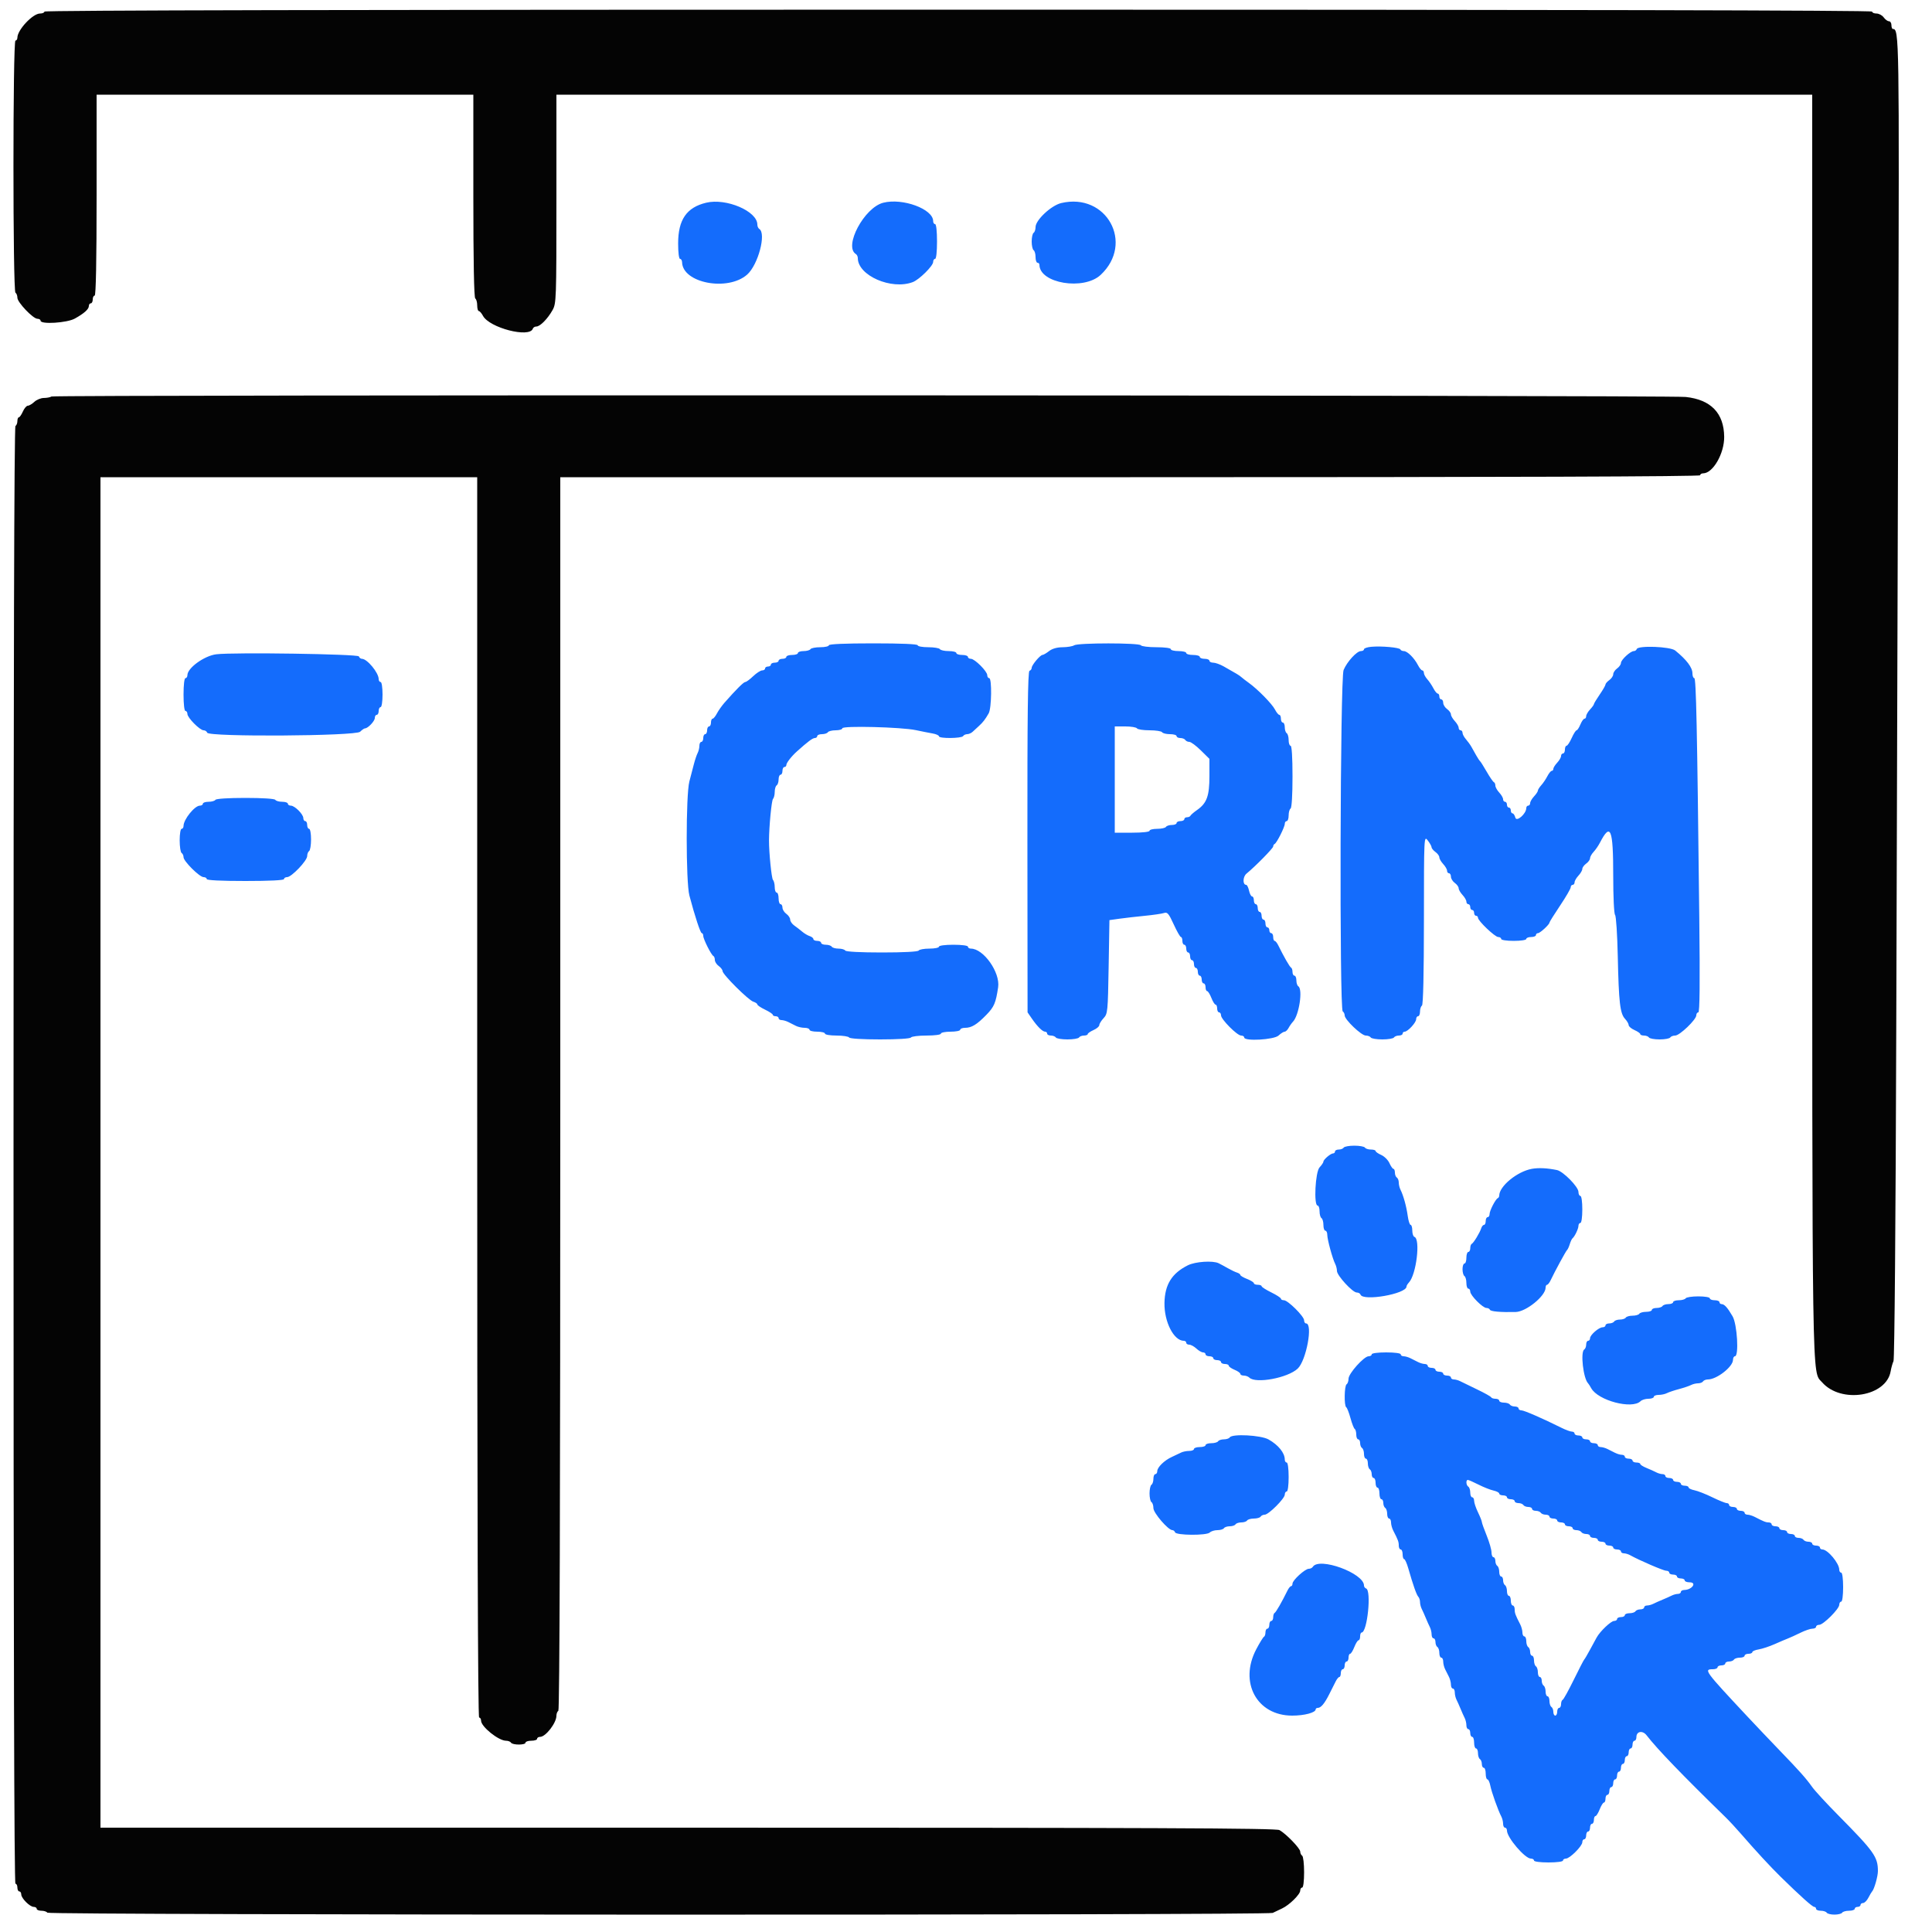 <svg id="svg" version="1.1" xmlns="http://www.w3.org/2000/svg" xmlns:xlink="http://www.w3.org/1999/xlink" width="400" height="400" viewBox="0, 0, 400,400"><g id="svgg"><path id="path0" d="M146.200 41.971 C 142.145 42.950,140.400 45.490,140.400 50.412 C 140.400 52.271,140.567 53.600,140.800 53.600 C 141.020 53.600,141.208 53.915,141.218 54.300 C 141.330 58.616,150.683 60.386,154.690 56.850 C 156.961 54.846,158.694 48.323,157.200 47.400 C 156.980 47.264,156.800 46.857,156.800 46.496 C 156.800 43.722,150.352 40.969,146.200 41.971 M182.868 41.974 C 178.930 42.974,174.640 51.018,177.200 52.600 C 177.420 52.736,177.600 53.109,177.600 53.429 C 177.600 57.048,184.557 60.089,188.983 58.406 C 190.323 57.897,193.200 55.048,193.200 54.231 C 193.200 53.884,193.380 53.600,193.600 53.600 C 193.837 53.600,194.000 52.133,194.000 50.000 C 194.000 47.867,193.837 46.400,193.600 46.400 C 193.380 46.400,193.200 46.122,193.200 45.782 C 193.200 43.277,186.890 40.951,182.868 41.974 M219.710 42.043 C 217.643 42.532,214.400 45.565,214.400 47.008 C 214.400 47.528,214.220 48.064,214.000 48.200 C 213.780 48.336,213.600 49.146,213.600 50.000 C 213.600 50.854,213.780 51.664,214.000 51.800 C 214.220 51.936,214.400 52.577,214.400 53.224 C 214.400 53.871,214.580 54.400,214.800 54.400 C 215.020 54.400,215.200 54.582,215.200 54.803 C 215.200 58.669,224.366 60.194,227.878 56.914 C 234.891 50.362,229.100 39.818,219.710 42.043 M171.600 133.600 C 171.600 133.820,170.801 134.000,169.824 134.000 C 168.847 134.000,167.936 134.180,167.800 134.400 C 167.664 134.620,167.023 134.800,166.376 134.800 C 165.729 134.800,165.200 134.980,165.200 135.200 C 165.200 135.420,164.660 135.600,164.000 135.600 C 163.340 135.600,162.800 135.780,162.800 136.000 C 162.800 136.220,162.440 136.400,162.000 136.400 C 161.560 136.400,161.200 136.580,161.200 136.800 C 161.200 137.020,160.840 137.200,160.400 137.200 C 159.960 137.200,159.600 137.380,159.600 137.600 C 159.600 137.820,159.330 138.000,159.000 138.000 C 158.670 138.000,158.400 138.180,158.400 138.400 C 158.400 138.620,158.128 138.800,157.796 138.800 C 157.464 138.800,156.628 139.340,155.937 140.000 C 155.246 140.660,154.514 141.200,154.309 141.200 C 153.964 141.200,152.419 142.738,150.000 145.488 C 149.450 146.113,148.745 147.114,148.432 147.712 C 148.120 148.311,147.715 148.800,147.532 148.800 C 147.350 148.800,147.200 149.160,147.200 149.600 C 147.200 150.040,147.020 150.400,146.800 150.400 C 146.580 150.400,146.400 150.760,146.400 151.200 C 146.400 151.640,146.220 152.000,146.000 152.000 C 145.780 152.000,145.600 152.360,145.600 152.800 C 145.600 153.240,145.420 153.600,145.200 153.600 C 144.980 153.600,144.800 153.962,144.800 154.405 C 144.800 154.848,144.638 155.523,144.439 155.905 C 144.240 156.287,143.892 157.320,143.664 158.200 C 143.437 159.080,143.014 160.700,142.725 161.800 C 141.991 164.596,141.994 182.621,142.729 185.400 C 143.885 189.769,145.015 193.196,145.300 193.198 C 145.465 193.199,145.600 193.453,145.600 193.762 C 145.600 194.428,147.268 197.741,147.700 197.933 C 147.865 198.007,148.000 198.372,148.000 198.745 C 148.000 199.118,148.360 199.683,148.800 200.000 C 149.240 200.317,149.600 200.793,149.600 201.058 C 149.600 201.743,154.947 207.066,155.957 207.386 C 156.421 207.534,156.800 207.793,156.800 207.963 C 156.800 208.132,157.518 208.615,158.395 209.036 C 159.273 209.456,159.993 209.935,159.995 210.100 C 159.998 210.265,160.270 210.400,160.600 210.400 C 160.930 210.400,161.200 210.580,161.200 210.800 C 161.200 211.020,161.472 211.200,161.805 211.200 C 162.138 211.200,162.768 211.380,163.205 211.600 C 163.642 211.820,164.358 212.180,164.795 212.400 C 165.232 212.620,166.042 212.800,166.595 212.800 C 167.148 212.800,167.600 212.980,167.600 213.200 C 167.600 213.420,168.320 213.600,169.200 213.600 C 170.080 213.600,170.800 213.780,170.800 214.000 C 170.800 214.222,171.859 214.400,173.176 214.400 C 174.483 214.400,175.664 214.580,175.800 214.800 C 175.947 215.039,178.530 215.200,182.200 215.200 C 185.870 215.200,188.453 215.039,188.600 214.800 C 188.736 214.580,190.187 214.400,191.824 214.400 C 193.541 214.400,194.800 214.231,194.800 214.000 C 194.800 213.780,195.700 213.600,196.800 213.600 C 197.900 213.600,198.800 213.420,198.800 213.200 C 198.800 212.980,199.252 212.800,199.805 212.800 C 201.162 212.800,202.263 212.126,204.247 210.082 C 205.832 208.449,206.171 207.649,206.653 204.400 C 207.110 201.328,203.631 196.400,201.005 196.400 C 200.672 196.400,200.400 196.220,200.400 196.000 C 200.400 195.769,199.133 195.600,197.400 195.600 C 195.667 195.600,194.400 195.769,194.400 196.000 C 194.400 196.220,193.511 196.400,192.424 196.400 C 191.337 196.400,190.336 196.580,190.200 196.800 C 190.050 197.043,187.070 197.200,182.600 197.200 C 178.130 197.200,175.150 197.043,175.000 196.800 C 174.864 196.580,174.234 196.400,173.600 196.400 C 172.966 196.400,172.336 196.220,172.200 196.000 C 172.064 195.780,171.513 195.600,170.976 195.600 C 170.439 195.600,170.000 195.420,170.000 195.200 C 170.000 194.980,169.640 194.800,169.200 194.800 C 168.760 194.800,168.400 194.632,168.400 194.427 C 168.400 194.222,168.061 193.946,167.648 193.815 C 167.234 193.684,166.530 193.267,166.085 192.888 C 165.639 192.510,164.898 191.935,164.437 191.612 C 163.977 191.288,163.600 190.743,163.600 190.400 C 163.600 190.057,163.240 189.517,162.800 189.200 C 162.360 188.883,162.000 188.303,162.000 187.912 C 162.000 187.520,161.820 187.200,161.600 187.200 C 161.380 187.200,161.200 186.660,161.200 186.000 C 161.200 185.340,161.020 184.800,160.800 184.800 C 160.580 184.800,160.400 184.296,160.400 183.680 C 160.400 183.064,160.237 182.389,160.037 182.180 C 159.742 181.872,159.204 176.527,159.214 174.000 C 159.224 171.149,159.744 165.724,160.036 165.420 C 160.236 165.211,160.400 164.547,160.400 163.944 C 160.400 163.341,160.580 162.736,160.800 162.600 C 161.020 162.464,161.200 161.913,161.200 161.376 C 161.200 160.839,161.380 160.400,161.600 160.400 C 161.820 160.400,162.000 160.040,162.000 159.600 C 162.000 159.160,162.180 158.800,162.400 158.800 C 162.620 158.800,162.800 158.622,162.800 158.405 C 162.800 157.950,163.836 156.614,165.000 155.567 C 167.236 153.556,168.246 152.801,168.700 152.800 C 168.975 152.800,169.200 152.620,169.200 152.400 C 169.200 152.180,169.639 152.000,170.176 152.000 C 170.713 152.000,171.264 151.820,171.400 151.600 C 171.536 151.380,172.267 151.200,173.024 151.200 C 173.781 151.200,174.400 151.012,174.400 150.781 C 174.400 150.224,186.631 150.532,189.600 151.165 C 190.810 151.422,192.385 151.736,193.100 151.860 C 193.815 151.985,194.400 152.248,194.400 152.444 C 194.400 152.936,199.094 152.895,199.400 152.400 C 199.536 152.180,199.919 152.000,200.252 152.000 C 200.585 152.000,201.094 151.775,201.384 151.500 C 201.674 151.225,202.246 150.698,202.655 150.328 C 203.498 149.568,203.978 148.947,204.700 147.685 C 205.301 146.634,205.387 140.400,204.800 140.400 C 204.580 140.400,204.400 140.124,204.400 139.787 C 204.400 138.991,201.809 136.400,201.013 136.400 C 200.676 136.400,200.400 136.220,200.400 136.000 C 200.400 135.780,199.860 135.600,199.200 135.600 C 198.540 135.600,198.000 135.420,198.000 135.200 C 198.000 134.980,197.291 134.800,196.424 134.800 C 195.557 134.800,194.736 134.620,194.600 134.400 C 194.464 134.180,193.373 134.000,192.176 134.000 C 190.979 134.000,190.000 133.820,190.000 133.600 C 190.000 133.345,186.667 133.200,180.800 133.200 C 174.933 133.200,171.600 133.345,171.600 133.600 M222.400 133.600 C 222.070 133.813,220.990 133.995,220.000 134.003 C 218.840 134.012,217.845 134.296,217.200 134.800 C 216.650 135.230,216.041 135.586,215.847 135.591 C 215.357 135.603,213.601 137.695,213.600 138.267 C 213.600 138.523,213.394 138.802,213.141 138.886 C 212.801 139.000,212.691 148.120,212.714 174.319 L 212.745 209.599 213.643 210.899 C 214.784 212.550,215.849 213.600,216.383 213.600 C 216.612 213.600,216.800 213.780,216.800 214.000 C 216.800 214.220,217.149 214.400,217.576 214.400 C 218.003 214.400,218.464 214.580,218.600 214.800 C 218.736 215.020,219.816 215.200,221.000 215.200 C 222.184 215.200,223.264 215.020,223.400 214.800 C 223.536 214.580,223.997 214.400,224.424 214.400 C 224.851 214.400,225.200 214.264,225.200 214.098 C 225.200 213.931,225.740 213.556,226.400 213.264 C 227.060 212.972,227.600 212.512,227.600 212.242 C 227.600 211.972,227.998 211.324,228.484 210.802 C 229.334 209.889,229.374 209.491,229.532 200.177 L 229.697 190.500 231.748 190.212 C 232.877 190.053,235.240 189.782,237.000 189.610 C 238.760 189.438,240.562 189.175,241.004 189.027 C 241.692 188.796,241.980 189.135,243.004 191.378 C 243.662 192.820,244.335 193.999,244.500 193.999 C 244.665 194.000,244.800 194.360,244.800 194.800 C 244.800 195.240,244.980 195.600,245.200 195.600 C 245.420 195.600,245.600 195.960,245.600 196.400 C 245.600 196.840,245.780 197.200,246.000 197.200 C 246.220 197.200,246.400 197.560,246.400 198.000 C 246.400 198.440,246.580 198.800,246.800 198.800 C 247.020 198.800,247.200 199.160,247.200 199.600 C 247.200 200.040,247.380 200.400,247.600 200.400 C 247.820 200.400,248.000 200.760,248.000 201.200 C 248.000 201.640,248.180 202.000,248.400 202.000 C 248.620 202.000,248.800 202.360,248.800 202.800 C 248.800 203.240,248.980 203.600,249.200 203.600 C 249.420 203.600,249.600 203.960,249.600 204.400 C 249.600 204.840,249.746 205.200,249.925 205.200 C 250.104 205.200,250.498 205.830,250.800 206.600 C 251.102 207.370,251.496 208.000,251.675 208.000 C 251.854 208.000,252.000 208.360,252.000 208.800 C 252.000 209.240,252.180 209.600,252.400 209.600 C 252.620 209.600,252.800 209.879,252.800 210.219 C 252.800 211.042,256.137 214.400,256.956 214.400 C 257.310 214.400,257.600 214.580,257.600 214.800 C 257.600 215.624,263.766 215.277,264.708 214.400 C 265.180 213.960,265.748 213.600,265.969 213.600 C 266.191 213.600,266.557 213.254,266.783 212.831 C 267.010 212.408,267.421 211.823,267.697 211.531 C 268.964 210.192,269.775 204.802,268.800 204.200 C 268.580 204.064,268.400 203.513,268.400 202.976 C 268.400 202.439,268.220 202.000,268.000 202.000 C 267.780 202.000,267.600 201.655,267.600 201.233 C 267.600 200.812,267.465 200.407,267.300 200.333 C 267.030 200.213,265.822 198.111,264.640 195.703 C 264.398 195.210,264.065 194.805,263.900 194.803 C 263.735 194.801,263.600 194.440,263.600 194.000 C 263.600 193.560,263.420 193.200,263.200 193.200 C 262.980 193.200,262.800 192.930,262.800 192.600 C 262.800 192.270,262.620 192.000,262.400 192.000 C 262.180 192.000,262.000 191.640,262.000 191.200 C 262.000 190.760,261.820 190.400,261.600 190.400 C 261.380 190.400,261.200 190.040,261.200 189.600 C 261.200 189.160,261.020 188.800,260.800 188.800 C 260.580 188.800,260.400 188.440,260.400 188.000 C 260.400 187.560,260.220 187.200,260.000 187.200 C 259.780 187.200,259.600 186.840,259.600 186.400 C 259.600 185.960,259.434 185.600,259.232 185.600 C 259.029 185.600,258.745 185.060,258.600 184.400 C 258.455 183.740,258.192 183.200,258.015 183.200 C 257.246 183.200,257.292 181.514,258.078 180.871 C 259.912 179.369,263.600 175.618,263.600 175.255 C 263.600 175.042,263.735 174.807,263.900 174.733 C 264.332 174.541,266.000 171.228,266.000 170.562 C 266.000 170.253,266.180 170.000,266.400 170.000 C 266.620 170.000,266.800 169.471,266.800 168.824 C 266.800 168.177,266.980 167.536,267.200 167.400 C 267.440 167.252,267.600 164.596,267.600 160.776 C 267.600 156.792,267.450 154.400,267.200 154.400 C 266.980 154.400,266.800 153.871,266.800 153.224 C 266.800 152.577,266.620 151.936,266.400 151.800 C 266.180 151.664,266.000 151.113,266.000 150.576 C 266.000 150.039,265.820 149.600,265.600 149.600 C 265.380 149.600,265.200 149.240,265.200 148.800 C 265.200 148.360,265.050 148.000,264.868 148.000 C 264.685 148.000,264.280 147.505,263.968 146.900 C 263.362 145.727,260.419 142.722,258.580 141.400 C 257.969 140.960,257.266 140.420,257.018 140.200 C 256.578 139.808,256.072 139.501,253.333 137.962 C 252.586 137.543,251.621 137.200,251.188 137.200 C 250.755 137.200,250.400 137.020,250.400 136.800 C 250.400 136.580,249.950 136.400,249.400 136.400 C 248.850 136.400,248.400 136.220,248.400 136.000 C 248.400 135.780,247.770 135.600,247.000 135.600 C 246.230 135.600,245.600 135.420,245.600 135.200 C 245.600 134.980,244.880 134.800,244.000 134.800 C 243.120 134.800,242.400 134.620,242.400 134.400 C 242.400 134.169,241.141 134.000,239.424 134.000 C 237.787 134.000,236.336 133.820,236.200 133.600 C 235.878 133.079,223.206 133.079,222.400 133.600 M283.900 133.911 C 283.075 133.987,282.400 134.217,282.400 134.424 C 282.400 134.631,282.112 134.800,281.760 134.800 C 280.906 134.800,278.896 136.997,278.178 138.715 C 277.467 140.416,277.294 208.964,278.000 209.400 C 278.220 209.536,278.400 209.911,278.400 210.234 C 278.400 211.104,281.854 214.400,282.766 214.400 C 283.199 214.400,283.664 214.580,283.800 214.800 C 283.936 215.020,285.016 215.200,286.200 215.200 C 287.384 215.200,288.464 215.020,288.600 214.800 C 288.736 214.580,289.197 214.400,289.624 214.400 C 290.051 214.400,290.400 214.220,290.400 214.000 C 290.400 213.780,290.588 213.600,290.818 213.600 C 291.460 213.600,293.200 211.714,293.200 211.018 C 293.200 210.678,293.380 210.400,293.600 210.400 C 293.820 210.400,294.000 209.961,294.000 209.424 C 294.000 208.887,294.180 208.336,294.400 208.200 C 294.657 208.041,294.803 201.686,294.809 190.476 C 294.818 173.057,294.820 173.003,295.600 174.000 C 296.030 174.550,296.386 175.185,296.391 175.412 C 296.396 175.638,296.760 176.083,297.200 176.400 C 297.640 176.717,298.000 177.214,298.000 177.505 C 298.000 177.796,298.360 178.420,298.800 178.892 C 299.240 179.364,299.600 179.987,299.600 180.275 C 299.600 180.564,299.780 180.800,300.000 180.800 C 300.220 180.800,300.400 181.120,300.400 181.512 C 300.400 181.903,300.760 182.483,301.200 182.800 C 301.640 183.117,302.000 183.614,302.000 183.905 C 302.000 184.196,302.360 184.820,302.800 185.292 C 303.240 185.764,303.600 186.387,303.600 186.675 C 303.600 186.964,303.780 187.200,304.000 187.200 C 304.220 187.200,304.400 187.470,304.400 187.800 C 304.400 188.130,304.580 188.400,304.800 188.400 C 305.020 188.400,305.200 188.670,305.200 189.000 C 305.200 189.330,305.380 189.600,305.600 189.600 C 305.820 189.600,306.000 189.785,306.000 190.011 C 306.000 190.657,309.511 194.000,310.189 194.000 C 310.525 194.000,310.800 194.180,310.800 194.400 C 310.800 194.626,311.933 194.800,313.400 194.800 C 314.867 194.800,316.000 194.626,316.000 194.400 C 316.000 194.180,316.450 194.000,317.000 194.000 C 317.550 194.000,318.000 193.820,318.000 193.600 C 318.000 193.380,318.188 193.200,318.418 193.200 C 318.853 193.200,320.800 191.408,320.800 191.008 C 320.800 190.882,321.790 189.300,323.000 187.493 C 324.210 185.686,325.200 183.981,325.200 183.704 C 325.200 183.427,325.380 183.200,325.600 183.200 C 325.820 183.200,326.000 182.964,326.000 182.675 C 326.000 182.387,326.360 181.764,326.800 181.292 C 327.240 180.820,327.600 180.196,327.600 179.905 C 327.600 179.614,327.960 179.117,328.400 178.800 C 328.840 178.483,329.200 177.986,329.200 177.695 C 329.200 177.404,329.531 176.811,329.936 176.377 C 330.341 175.942,330.926 175.095,331.236 174.493 C 333.453 170.196,334.000 171.541,334.000 181.294 C 334.000 185.705,334.165 189.205,334.384 189.424 C 334.595 189.635,334.847 193.496,334.944 198.004 C 335.150 207.558,335.414 209.834,336.445 210.941 C 336.860 211.386,337.200 211.972,337.200 212.242 C 337.200 212.512,337.740 212.972,338.400 213.264 C 339.060 213.556,339.600 213.931,339.600 214.098 C 339.600 214.264,339.949 214.400,340.376 214.400 C 340.803 214.400,341.264 214.580,341.400 214.800 C 341.536 215.020,342.526 215.200,343.600 215.200 C 344.674 215.200,345.664 215.020,345.800 214.800 C 345.936 214.580,346.401 214.400,346.834 214.400 C 347.759 214.400,351.200 211.098,351.200 210.211 C 351.200 209.875,351.389 209.600,351.621 209.600 C 351.913 209.600,351.973 203.558,351.819 189.900 C 351.368 150.101,351.165 140.400,350.782 140.400 C 350.572 140.400,350.400 139.952,350.400 139.405 C 350.400 138.195,349.188 136.590,346.832 134.680 C 345.815 133.855,339.132 133.603,338.873 134.380 C 338.796 134.611,338.523 134.800,338.267 134.800 C 337.565 134.801,335.600 136.612,335.600 137.258 C 335.600 137.569,335.240 138.083,334.800 138.400 C 334.360 138.717,334.000 139.257,334.000 139.600 C 334.000 139.943,333.640 140.483,333.200 140.800 C 332.760 141.117,332.400 141.529,332.400 141.716 C 332.400 141.903,331.860 142.841,331.200 143.800 C 330.540 144.759,330.000 145.654,330.000 145.789 C 330.000 145.923,329.640 146.420,329.200 146.892 C 328.760 147.364,328.400 147.987,328.400 148.275 C 328.400 148.564,328.242 148.800,328.049 148.800 C 327.855 148.800,327.473 149.340,327.200 150.000 C 326.927 150.660,326.572 151.200,326.412 151.200 C 326.252 151.200,325.797 151.920,325.400 152.800 C 325.003 153.680,324.526 154.400,324.339 154.400 C 324.153 154.400,324.000 154.760,324.000 155.200 C 324.000 155.640,323.820 156.000,323.600 156.000 C 323.380 156.000,323.200 156.236,323.200 156.525 C 323.200 156.813,322.840 157.436,322.400 157.908 C 321.960 158.380,321.600 158.954,321.600 159.183 C 321.600 159.412,321.450 159.600,321.268 159.600 C 321.085 159.600,320.680 160.095,320.368 160.700 C 320.055 161.305,319.485 162.149,319.100 162.575 C 318.715 163.002,318.400 163.504,318.400 163.692 C 318.400 163.880,318.040 164.420,317.600 164.892 C 317.160 165.364,316.800 165.987,316.800 166.275 C 316.800 166.564,316.620 166.800,316.400 166.800 C 316.180 166.800,316.000 167.025,316.000 167.300 C 315.998 168.481,313.988 170.242,313.737 169.281 C 313.610 168.797,313.348 168.400,313.153 168.400 C 312.959 168.400,312.800 168.130,312.800 167.800 C 312.800 167.470,312.620 167.200,312.400 167.200 C 312.180 167.200,312.000 166.930,312.000 166.600 C 312.000 166.270,311.820 166.000,311.600 166.000 C 311.380 166.000,311.200 165.764,311.200 165.475 C 311.200 165.187,310.840 164.564,310.400 164.092 C 309.960 163.620,309.600 162.971,309.600 162.650 C 309.600 162.329,309.458 162.007,309.285 161.933 C 309.112 161.860,308.453 160.900,307.820 159.800 C 307.187 158.700,306.564 157.710,306.435 157.600 C 306.306 157.490,305.947 156.950,305.638 156.400 C 305.328 155.850,304.878 155.049,304.638 154.620 C 304.397 154.192,303.885 153.483,303.500 153.045 C 303.115 152.607,302.800 152.013,302.800 151.725 C 302.800 151.436,302.620 151.200,302.400 151.200 C 302.180 151.200,302.000 150.964,302.000 150.675 C 302.000 150.387,301.640 149.764,301.200 149.292 C 300.760 148.820,300.400 148.196,300.400 147.905 C 300.400 147.614,300.040 147.117,299.600 146.800 C 299.160 146.483,298.800 145.903,298.800 145.512 C 298.800 145.120,298.620 144.800,298.400 144.800 C 298.180 144.800,298.000 144.530,298.000 144.200 C 298.000 143.870,297.850 143.600,297.668 143.600 C 297.485 143.600,297.080 143.105,296.768 142.500 C 296.455 141.895,295.885 141.051,295.500 140.625 C 295.115 140.198,294.800 139.613,294.800 139.325 C 294.800 139.036,294.650 138.800,294.468 138.800 C 294.285 138.800,293.880 138.305,293.568 137.700 C 292.808 136.228,291.372 134.800,290.652 134.800 C 290.330 134.800,290.007 134.647,289.933 134.460 C 289.775 134.057,286.030 133.717,283.900 133.911 M44.800 135.459 C 42.327 135.751,38.800 138.295,38.800 139.787 C 38.800 140.124,38.620 140.400,38.400 140.400 C 38.165 140.400,38.000 141.800,38.000 143.800 C 38.000 145.800,38.165 147.200,38.400 147.200 C 38.620 147.200,38.800 147.476,38.800 147.813 C 38.800 148.592,41.383 151.200,42.153 151.200 C 42.472 151.200,42.808 151.425,42.900 151.700 C 43.200 152.598,73.652 152.406,74.557 151.500 C 74.942 151.115,75.397 150.800,75.567 150.800 C 76.175 150.800,77.600 149.295,77.600 148.653 C 77.600 148.294,77.780 148.000,78.000 148.000 C 78.220 148.000,78.400 147.640,78.400 147.200 C 78.400 146.760,78.580 146.400,78.800 146.400 C 79.026 146.400,79.200 145.267,79.200 143.800 C 79.200 142.333,79.026 141.200,78.800 141.200 C 78.580 141.200,78.400 140.928,78.400 140.595 C 78.400 139.284,76.017 136.402,74.933 136.400 C 74.677 136.400,74.392 136.175,74.300 135.900 C 74.137 135.411,48.451 135.027,44.800 135.459 M235.400 150.800 C 235.536 151.020,236.706 151.200,238.000 151.200 C 239.294 151.200,240.464 151.380,240.600 151.600 C 240.736 151.820,241.467 152.000,242.224 152.000 C 242.981 152.000,243.600 152.180,243.600 152.400 C 243.600 152.620,243.949 152.800,244.376 152.800 C 244.803 152.800,245.264 152.980,245.400 153.200 C 245.536 153.420,245.915 153.600,246.242 153.600 C 246.570 153.600,247.639 154.390,248.619 155.356 L 250.400 157.112 250.400 160.694 C 250.400 164.783,249.857 166.285,247.876 167.676 C 247.174 168.168,246.540 168.713,246.467 168.886 C 246.393 169.058,246.078 169.200,245.767 169.200 C 245.455 169.200,245.200 169.380,245.200 169.600 C 245.200 169.820,244.840 170.000,244.400 170.000 C 243.960 170.000,243.600 170.180,243.600 170.400 C 243.600 170.620,243.161 170.800,242.624 170.800 C 242.087 170.800,241.536 170.980,241.400 171.200 C 241.264 171.420,240.443 171.600,239.576 171.600 C 238.709 171.600,238.000 171.780,238.000 172.000 C 238.000 172.237,236.533 172.400,234.400 172.400 L 230.800 172.400 230.800 161.400 L 230.800 150.400 232.976 150.400 C 234.173 150.400,235.264 150.580,235.400 150.800 M44.600 165.600 C 44.464 165.820,43.823 166.000,43.176 166.000 C 42.529 166.000,42.000 166.180,42.000 166.400 C 42.000 166.620,41.722 166.800,41.382 166.800 C 40.305 166.800,38.000 169.658,38.000 170.995 C 38.000 171.328,37.820 171.600,37.600 171.600 C 37.378 171.600,37.200 172.659,37.200 173.976 C 37.200 175.283,37.380 176.464,37.600 176.600 C 37.820 176.736,38.000 177.130,38.000 177.476 C 38.000 178.307,41.312 181.600,42.147 181.600 C 42.506 181.600,42.800 181.780,42.800 182.000 C 42.800 182.253,45.733 182.400,50.800 182.400 C 55.867 182.400,58.800 182.253,58.800 182.000 C 58.800 181.780,59.090 181.600,59.444 181.600 C 60.355 181.600,63.600 178.198,63.600 177.242 C 63.600 176.805,63.780 176.336,64.000 176.200 C 64.220 176.064,64.400 174.973,64.400 173.776 C 64.400 172.579,64.220 171.600,64.000 171.600 C 63.780 171.600,63.600 171.240,63.600 170.800 C 63.600 170.360,63.420 170.000,63.200 170.000 C 62.980 170.000,62.800 169.722,62.800 169.382 C 62.800 168.582,61.018 166.800,60.218 166.800 C 59.878 166.800,59.600 166.620,59.600 166.400 C 59.600 166.180,59.071 166.000,58.424 166.000 C 57.777 166.000,57.136 165.820,57.000 165.600 C 56.853 165.362,54.337 165.200,50.800 165.200 C 47.263 165.200,44.747 165.362,44.600 165.600 M278.200 237.600 C 278.064 237.820,277.603 238.000,277.176 238.000 C 276.749 238.000,276.400 238.180,276.400 238.400 C 276.400 238.620,276.222 238.800,276.005 238.800 C 275.498 238.800,274.000 240.075,274.000 240.506 C 274.000 240.686,273.640 241.220,273.200 241.692 C 272.318 242.639,271.966 249.600,272.800 249.600 C 273.020 249.600,273.200 250.129,273.200 250.776 C 273.200 251.423,273.380 252.064,273.600 252.200 C 273.820 252.336,274.000 252.977,274.000 253.624 C 274.000 254.271,274.180 254.800,274.400 254.800 C 274.620 254.800,274.800 255.189,274.800 255.665 C 274.800 256.624,275.886 260.609,276.443 261.695 C 276.640 262.077,276.800 262.727,276.800 263.139 C 276.800 264.078,280.032 267.600,280.895 267.600 C 281.246 267.600,281.598 267.793,281.676 268.029 C 282.157 269.471,291.200 267.891,291.200 266.366 C 291.200 266.196,291.425 265.819,291.700 265.529 C 293.239 263.902,294.126 256.509,292.834 256.078 C 292.595 255.998,292.400 255.408,292.400 254.767 C 292.400 254.125,292.244 253.600,292.054 253.600 C 291.864 253.600,291.593 252.753,291.451 251.719 C 291.183 249.766,290.557 247.504,289.951 246.305 C 289.758 245.923,289.600 245.259,289.600 244.829 C 289.600 244.399,289.420 243.936,289.200 243.800 C 288.980 243.664,288.800 243.203,288.800 242.776 C 288.800 242.349,288.664 242.000,288.498 242.000 C 288.331 242.000,287.961 241.470,287.674 240.823 C 287.388 240.176,286.624 239.412,285.977 239.126 C 285.330 238.839,284.800 238.469,284.800 238.302 C 284.800 238.136,284.361 238.000,283.824 238.000 C 283.287 238.000,282.736 237.820,282.600 237.600 C 282.464 237.380,281.474 237.200,280.400 237.200 C 279.326 237.200,278.336 237.380,278.200 237.600 M317.156 241.995 C 314.120 242.543,310.400 245.596,310.400 247.539 C 310.400 247.756,310.265 247.993,310.100 248.067 C 309.627 248.277,308.400 250.656,308.400 251.362 C 308.400 251.713,308.220 252.000,308.000 252.000 C 307.780 252.000,307.600 252.360,307.600 252.800 C 307.600 253.240,307.441 253.600,307.247 253.600 C 307.052 253.600,306.793 253.915,306.671 254.300 C 306.375 255.236,305.076 257.366,304.700 257.533 C 304.535 257.607,304.400 258.012,304.400 258.433 C 304.400 258.855,304.220 259.200,304.000 259.200 C 303.780 259.200,303.600 259.740,303.600 260.400 C 303.600 261.060,303.420 261.600,303.200 261.600 C 302.980 261.600,302.800 262.129,302.800 262.776 C 302.800 263.423,302.980 264.064,303.200 264.200 C 303.420 264.336,303.600 264.977,303.600 265.624 C 303.600 266.271,303.780 266.800,304.000 266.800 C 304.220 266.800,304.400 267.076,304.400 267.413 C 304.400 268.192,306.983 270.800,307.753 270.800 C 308.072 270.800,308.393 270.965,308.467 271.167 C 308.598 271.528,310.663 271.710,313.800 271.637 C 315.973 271.586,320.000 268.311,320.000 266.595 C 320.000 266.268,320.135 265.999,320.300 265.997 C 320.465 265.995,320.791 265.590,321.025 265.097 C 321.914 263.218,324.211 258.991,324.446 258.800 C 324.581 258.690,324.831 258.150,325.000 257.600 C 325.169 257.050,325.419 256.510,325.554 256.400 C 326.027 256.016,326.800 254.406,326.800 253.805 C 326.800 253.472,326.980 253.200,327.200 253.200 C 327.429 253.200,327.600 252.000,327.600 250.400 C 327.600 248.800,327.429 247.600,327.200 247.600 C 326.980 247.600,326.800 247.226,326.800 246.768 C 326.800 245.729,323.633 242.509,322.352 242.247 C 320.322 241.831,318.542 241.745,317.156 241.995 M245.932 261.966 C 242.614 263.624,241.164 265.956,241.091 269.750 C 241.016 273.671,243.021 277.597,245.100 277.600 C 245.375 277.600,245.600 277.780,245.600 278.000 C 245.600 278.220,245.878 278.400,246.217 278.400 C 246.556 278.400,247.220 278.760,247.692 279.200 C 248.164 279.640,248.787 280.000,249.075 280.000 C 249.364 280.000,249.600 280.180,249.600 280.400 C 249.600 280.620,249.960 280.800,250.400 280.800 C 250.840 280.800,251.200 280.980,251.200 281.200 C 251.200 281.420,251.560 281.600,252.000 281.600 C 252.440 281.600,252.800 281.780,252.800 282.000 C 252.800 282.220,253.160 282.400,253.600 282.400 C 254.040 282.400,254.400 282.558,254.400 282.751 C 254.400 282.945,254.940 283.327,255.600 283.600 C 256.260 283.873,256.800 284.255,256.800 284.449 C 256.800 284.642,257.124 284.800,257.520 284.800 C 257.916 284.800,258.426 284.986,258.654 285.214 C 259.969 286.529,266.626 285.292,268.679 283.352 C 270.464 281.665,271.875 274.000,270.400 274.000 C 270.180 274.000,270.000 273.710,270.000 273.356 C 270.000 272.537,266.642 269.200,265.819 269.200 C 265.479 269.200,265.200 269.055,265.200 268.879 C 265.200 268.702,264.303 268.117,263.206 267.579 C 262.110 267.040,261.210 266.465,261.206 266.300 C 261.203 266.135,260.840 266.000,260.400 266.000 C 259.960 266.000,259.600 265.854,259.600 265.675 C 259.600 265.496,258.970 265.102,258.200 264.800 C 257.430 264.498,256.800 264.125,256.800 263.972 C 256.800 263.819,256.485 263.593,256.100 263.471 C 255.715 263.349,254.860 262.941,254.200 262.564 C 253.540 262.187,252.687 261.726,252.305 261.539 C 251.100 260.951,247.478 261.193,245.932 261.966 M349.000 268.800 C 348.864 269.020,348.223 269.200,347.576 269.200 C 346.929 269.200,346.400 269.380,346.400 269.600 C 346.400 269.820,345.961 270.000,345.424 270.000 C 344.887 270.000,344.336 270.180,344.200 270.400 C 344.064 270.620,343.513 270.800,342.976 270.800 C 342.439 270.800,342.000 270.980,342.000 271.200 C 342.000 271.420,341.471 271.600,340.824 271.600 C 340.177 271.600,339.536 271.780,339.400 272.000 C 339.264 272.220,338.634 272.400,338.000 272.400 C 337.366 272.400,336.736 272.580,336.600 272.800 C 336.464 273.020,335.924 273.200,335.400 273.200 C 334.876 273.200,334.336 273.380,334.200 273.600 C 334.064 273.820,333.603 274.000,333.176 274.000 C 332.749 274.000,332.400 274.180,332.400 274.400 C 332.400 274.620,332.131 274.800,331.803 274.800 C 331.025 274.800,329.200 276.393,329.200 277.072 C 329.200 277.362,329.020 277.600,328.800 277.600 C 328.580 277.600,328.400 277.949,328.400 278.376 C 328.400 278.803,328.220 279.264,328.000 279.400 C 327.177 279.909,327.805 285.417,328.798 286.400 C 328.909 286.510,329.197 286.960,329.437 287.400 C 330.843 289.971,337.918 291.840,339.660 290.100 C 339.935 289.825,340.664 289.600,341.280 289.600 C 341.896 289.600,342.400 289.420,342.400 289.200 C 342.400 288.980,342.852 288.800,343.405 288.800 C 343.958 288.800,344.723 288.638,345.105 288.439 C 345.487 288.240,346.610 287.863,347.600 287.600 C 348.590 287.337,349.713 286.960,350.095 286.761 C 350.477 286.562,351.141 286.400,351.571 286.400 C 352.001 286.400,352.464 286.220,352.600 286.000 C 352.736 285.780,353.191 285.600,353.611 285.600 C 355.438 285.600,358.800 282.968,358.800 281.539 C 358.800 281.132,358.980 280.800,359.200 280.800 C 360.059 280.800,359.668 274.163,358.712 272.523 C 357.658 270.715,357.012 270.000,356.429 270.000 C 356.193 270.000,356.000 269.820,356.000 269.600 C 356.000 269.380,355.550 269.200,355.000 269.200 C 354.450 269.200,354.000 269.020,354.000 268.800 C 354.000 268.578,352.941 268.400,351.624 268.400 C 350.317 268.400,349.136 268.580,349.000 268.800 M284.000 280.400 C 284.000 280.620,283.712 280.800,283.360 280.800 C 282.404 280.800,279.200 284.374,279.200 285.440 C 279.200 285.942,279.020 286.464,278.800 286.600 C 278.326 286.893,278.256 291.064,278.721 291.351 C 278.897 291.460,279.293 292.472,279.600 293.600 C 279.907 294.728,280.303 295.740,280.479 295.849 C 280.656 295.958,280.800 296.487,280.800 297.024 C 280.800 297.561,280.980 298.000,281.200 298.000 C 281.420 298.000,281.600 298.349,281.600 298.776 C 281.600 299.203,281.780 299.664,282.000 299.800 C 282.220 299.936,282.400 300.487,282.400 301.024 C 282.400 301.561,282.580 302.000,282.800 302.000 C 283.020 302.000,283.200 302.439,283.200 302.976 C 283.200 303.513,283.380 304.064,283.600 304.200 C 283.820 304.336,284.000 304.797,284.000 305.224 C 284.000 305.651,284.180 306.000,284.400 306.000 C 284.620 306.000,284.800 306.450,284.800 307.000 C 284.800 307.550,284.980 308.000,285.200 308.000 C 285.420 308.000,285.600 308.540,285.600 309.200 C 285.600 309.860,285.780 310.400,286.000 310.400 C 286.220 310.400,286.400 310.749,286.400 311.176 C 286.400 311.603,286.580 312.064,286.800 312.200 C 287.020 312.336,287.200 312.887,287.200 313.424 C 287.200 313.961,287.380 314.400,287.600 314.400 C 287.820 314.400,288.000 314.762,288.000 315.205 C 288.000 315.648,288.208 316.413,288.462 316.905 C 289.458 318.831,289.600 319.217,289.600 319.995 C 289.600 320.438,289.780 320.800,290.000 320.800 C 290.220 320.800,290.400 321.250,290.400 321.800 C 290.400 322.350,290.541 322.800,290.713 322.800 C 290.885 322.800,291.270 323.655,291.569 324.700 C 292.566 328.182,293.275 330.196,293.639 330.580 C 293.838 330.789,294.000 331.286,294.000 331.685 C 294.000 332.084,294.159 332.723,294.353 333.105 C 294.548 333.487,294.929 334.340,295.200 335.000 C 295.471 335.660,295.852 336.513,296.047 336.895 C 296.241 337.277,296.400 337.952,296.400 338.395 C 296.400 338.838,296.580 339.200,296.800 339.200 C 297.020 339.200,297.200 339.549,297.200 339.976 C 297.200 340.403,297.380 340.864,297.600 341.000 C 297.820 341.136,298.000 341.687,298.000 342.224 C 298.000 342.761,298.180 343.200,298.400 343.200 C 298.620 343.200,298.800 343.562,298.800 344.005 C 298.800 344.448,298.980 345.168,299.200 345.605 C 299.420 346.042,299.780 346.758,300.000 347.195 C 300.220 347.632,300.400 348.352,300.400 348.795 C 300.400 349.238,300.580 349.600,300.800 349.600 C 301.020 349.600,301.200 349.962,301.200 350.405 C 301.200 350.848,301.359 351.523,301.553 351.905 C 301.748 352.287,302.129 353.140,302.400 353.800 C 302.671 354.460,303.052 355.313,303.247 355.695 C 303.441 356.077,303.600 356.752,303.600 357.195 C 303.600 357.638,303.780 358.000,304.000 358.000 C 304.220 358.000,304.400 358.360,304.400 358.800 C 304.400 359.240,304.580 359.600,304.800 359.600 C 305.020 359.600,305.200 360.140,305.200 360.800 C 305.200 361.460,305.380 362.000,305.600 362.000 C 305.820 362.000,306.000 362.439,306.000 362.976 C 306.000 363.513,306.180 364.064,306.400 364.200 C 306.620 364.336,306.800 364.797,306.800 365.224 C 306.800 365.651,306.980 366.000,307.200 366.000 C 307.420 366.000,307.600 366.540,307.600 367.200 C 307.600 367.860,307.757 368.400,307.950 368.400 C 308.143 368.400,308.414 368.985,308.553 369.700 C 308.811 371.031,310.172 374.849,310.832 376.095 C 311.034 376.477,311.200 377.152,311.200 377.595 C 311.200 378.038,311.380 378.400,311.600 378.400 C 311.820 378.400,312.000 378.672,312.000 379.005 C 312.000 380.442,315.721 384.800,316.947 384.800 C 317.306 384.800,317.600 384.980,317.600 385.200 C 317.600 385.431,318.867 385.600,320.600 385.600 C 322.333 385.600,323.600 385.431,323.600 385.200 C 323.600 384.980,323.876 384.800,324.213 384.800 C 325.009 384.800,327.600 382.209,327.600 381.413 C 327.600 381.076,327.780 380.800,328.000 380.800 C 328.220 380.800,328.400 380.440,328.400 380.000 C 328.400 379.560,328.580 379.200,328.800 379.200 C 329.020 379.200,329.200 378.840,329.200 378.400 C 329.200 377.960,329.380 377.600,329.600 377.600 C 329.820 377.600,330.000 377.240,330.000 376.800 C 330.000 376.360,330.146 376.000,330.325 376.000 C 330.504 376.000,330.898 375.370,331.200 374.600 C 331.502 373.830,331.896 373.200,332.075 373.200 C 332.254 373.200,332.400 372.840,332.400 372.400 C 332.400 371.960,332.580 371.600,332.800 371.600 C 333.020 371.600,333.200 371.240,333.200 370.800 C 333.200 370.360,333.380 370.000,333.600 370.000 C 333.820 370.000,334.000 369.640,334.000 369.200 C 334.000 368.760,334.180 368.400,334.400 368.400 C 334.620 368.400,334.800 368.040,334.800 367.600 C 334.800 367.160,334.980 366.800,335.200 366.800 C 335.420 366.800,335.600 366.440,335.600 366.000 C 335.600 365.560,335.780 365.200,336.000 365.200 C 336.220 365.200,336.400 364.840,336.400 364.400 C 336.400 363.960,336.580 363.600,336.800 363.600 C 337.020 363.600,337.200 363.240,337.200 362.800 C 337.200 362.360,337.380 362.000,337.600 362.000 C 337.820 362.000,338.000 361.640,338.000 361.200 C 338.000 360.760,338.180 360.400,338.400 360.400 C 338.620 360.400,338.800 360.059,338.800 359.643 C 338.800 358.431,340.082 358.208,340.909 359.276 C 343.148 362.165,348.288 367.497,357.293 376.274 C 358.012 376.974,359.410 378.481,360.400 379.622 C 363.528 383.226,366.531 386.478,368.668 388.573 C 372.714 392.540,375.235 394.800,375.615 394.800 C 375.827 394.800,376.000 394.980,376.000 395.200 C 376.000 395.420,376.439 395.600,376.976 395.600 C 377.513 395.600,378.064 395.780,378.200 396.000 C 378.336 396.220,379.056 396.400,379.800 396.400 C 380.544 396.400,381.264 396.220,381.400 396.000 C 381.536 395.780,382.177 395.600,382.824 395.600 C 383.471 395.600,384.000 395.420,384.000 395.200 C 384.000 394.980,384.270 394.800,384.600 394.800 C 384.930 394.800,385.200 394.620,385.200 394.400 C 385.200 394.180,385.440 394.000,385.732 394.000 C 386.025 394.000,386.520 393.505,386.832 392.900 C 387.144 392.295,387.490 391.710,387.601 391.600 C 388.033 391.174,388.800 388.488,388.800 387.400 C 388.800 384.450,388.026 383.359,380.588 375.834 C 378.161 373.379,375.735 370.747,375.197 369.985 C 373.945 368.213,372.602 366.704,368.400 362.350 C 366.530 360.413,363.560 357.287,361.800 355.405 C 352.927 345.916,352.695 345.600,354.600 345.600 C 355.150 345.600,355.600 345.420,355.600 345.200 C 355.600 344.980,355.960 344.800,356.400 344.800 C 356.840 344.800,357.200 344.620,357.200 344.400 C 357.200 344.180,357.549 344.000,357.976 344.000 C 358.403 344.000,358.864 343.820,359.000 343.600 C 359.136 343.380,359.687 343.200,360.224 343.200 C 360.761 343.200,361.200 343.020,361.200 342.800 C 361.200 342.580,361.560 342.400,362.000 342.400 C 362.440 342.400,362.800 342.244,362.800 342.052 C 362.800 341.861,363.396 341.608,364.125 341.490 C 364.854 341.371,366.339 340.880,367.425 340.397 C 368.511 339.915,369.760 339.384,370.200 339.217 C 370.640 339.050,371.782 338.528,372.738 338.057 C 373.694 337.586,374.819 337.200,375.238 337.200 C 375.657 337.200,376.000 337.020,376.000 336.800 C 376.000 336.580,376.294 336.400,376.653 336.400 C 377.501 336.400,380.800 333.101,380.800 332.253 C 380.800 331.894,380.980 331.600,381.200 331.600 C 381.431 331.600,381.600 330.333,381.600 328.600 C 381.600 326.867,381.431 325.600,381.200 325.600 C 380.980 325.600,380.800 325.328,380.800 324.995 C 380.800 323.662,378.413 320.802,377.300 320.800 C 377.025 320.800,376.800 320.620,376.800 320.400 C 376.800 320.180,376.440 320.000,376.000 320.000 C 375.560 320.000,375.200 319.820,375.200 319.600 C 375.200 319.380,374.851 319.200,374.424 319.200 C 373.997 319.200,373.536 319.020,373.400 318.800 C 373.264 318.580,372.803 318.400,372.376 318.400 C 371.949 318.400,371.600 318.220,371.600 318.000 C 371.600 317.780,371.240 317.600,370.800 317.600 C 370.360 317.600,370.000 317.420,370.000 317.200 C 370.000 316.980,369.640 316.800,369.200 316.800 C 368.760 316.800,368.400 316.620,368.400 316.400 C 368.400 316.180,368.040 316.000,367.600 316.000 C 367.160 316.000,366.800 315.820,366.800 315.600 C 366.800 315.380,366.528 315.200,366.195 315.200 C 365.607 315.200,365.182 315.033,363.305 314.062 C 362.813 313.808,362.138 313.600,361.805 313.600 C 361.472 313.600,361.200 313.420,361.200 313.200 C 361.200 312.980,360.840 312.800,360.400 312.800 C 359.960 312.800,359.600 312.620,359.600 312.400 C 359.600 312.180,359.240 312.000,358.800 312.000 C 358.360 312.000,358.000 311.820,358.000 311.600 C 358.000 311.380,357.772 311.200,357.494 311.200 C 357.216 311.200,355.876 310.658,354.518 309.995 C 353.159 309.332,351.496 308.679,350.824 308.545 C 350.151 308.410,349.600 308.143,349.600 307.950 C 349.600 307.757,349.240 307.600,348.800 307.600 C 348.360 307.600,348.000 307.420,348.000 307.200 C 348.000 306.980,347.640 306.800,347.200 306.800 C 346.760 306.800,346.400 306.620,346.400 306.400 C 346.400 306.180,346.040 306.000,345.600 306.000 C 345.160 306.000,344.800 305.820,344.800 305.600 C 344.800 305.380,344.528 305.200,344.195 305.200 C 343.862 305.200,343.277 305.032,342.895 304.826 C 342.513 304.621,341.615 304.217,340.900 303.929 C 340.185 303.640,339.600 303.269,339.600 303.102 C 339.600 302.936,339.240 302.800,338.800 302.800 C 338.360 302.800,338.000 302.620,338.000 302.400 C 338.000 302.180,337.640 302.000,337.200 302.000 C 336.760 302.000,336.400 301.820,336.400 301.600 C 336.400 301.380,336.128 301.200,335.795 301.200 C 335.462 301.200,334.832 301.020,334.395 300.800 C 333.958 300.580,333.242 300.220,332.805 300.000 C 332.368 299.780,331.738 299.600,331.405 299.600 C 331.072 299.600,330.800 299.420,330.800 299.200 C 330.800 298.980,330.440 298.800,330.000 298.800 C 329.560 298.800,329.200 298.620,329.200 298.400 C 329.200 298.180,328.840 298.000,328.400 298.000 C 327.960 298.000,327.600 297.820,327.600 297.600 C 327.600 297.380,327.240 297.200,326.800 297.200 C 326.360 297.200,326.000 297.020,326.000 296.800 C 326.000 296.580,325.747 296.400,325.438 296.400 C 325.129 296.400,324.184 296.056,323.338 295.635 C 319.408 293.681,315.554 292.000,315.005 292.000 C 314.672 292.000,314.400 291.820,314.400 291.600 C 314.400 291.380,314.051 291.200,313.624 291.200 C 313.197 291.200,312.736 291.020,312.600 290.800 C 312.464 290.580,311.913 290.400,311.376 290.400 C 310.839 290.400,310.400 290.220,310.400 290.000 C 310.400 289.780,310.055 289.600,309.633 289.600 C 309.212 289.600,308.807 289.464,308.733 289.298 C 308.660 289.132,307.340 288.393,305.800 287.656 C 304.260 286.919,302.687 286.155,302.305 285.958 C 301.923 285.761,301.338 285.600,301.005 285.600 C 300.672 285.600,300.400 285.420,300.400 285.200 C 300.400 284.980,300.040 284.800,299.600 284.800 C 299.160 284.800,298.800 284.620,298.800 284.400 C 298.800 284.180,298.440 284.000,298.000 284.000 C 297.560 284.000,297.200 283.820,297.200 283.600 C 297.200 283.380,296.840 283.200,296.400 283.200 C 295.960 283.200,295.600 283.020,295.600 282.800 C 295.600 282.580,295.328 282.400,294.995 282.400 C 294.662 282.400,294.032 282.220,293.595 282.000 C 293.158 281.780,292.442 281.420,292.005 281.200 C 291.568 280.980,290.938 280.800,290.605 280.800 C 290.272 280.800,290.000 280.620,290.000 280.400 C 290.000 280.169,288.733 280.000,287.000 280.000 C 285.267 280.000,284.000 280.169,284.000 280.400 M254.600 297.600 C 254.464 297.820,253.924 298.000,253.400 298.000 C 252.876 298.000,252.336 298.180,252.200 298.400 C 252.064 298.620,251.423 298.800,250.776 298.800 C 250.129 298.800,249.600 298.980,249.600 299.200 C 249.600 299.420,249.060 299.600,248.400 299.600 C 247.740 299.600,247.200 299.780,247.200 300.000 C 247.200 300.220,246.748 300.400,246.195 300.400 C 245.642 300.400,244.877 300.559,244.495 300.753 C 244.113 300.948,243.260 301.353,242.600 301.653 C 241.069 302.351,239.600 303.785,239.600 304.582 C 239.600 304.922,239.420 305.200,239.200 305.200 C 238.980 305.200,238.800 305.639,238.800 306.176 C 238.800 306.713,238.620 307.264,238.400 307.400 C 238.180 307.536,238.000 308.346,238.000 309.200 C 238.000 310.054,238.180 310.864,238.400 311.000 C 238.620 311.136,238.800 311.695,238.800 312.242 C 238.800 313.239,241.865 316.800,242.723 316.800 C 242.948 316.800,243.201 317.002,243.283 317.248 C 243.498 317.895,249.822 317.938,250.463 317.297 C 250.736 317.024,251.453 316.800,252.056 316.800 C 252.659 316.800,253.264 316.620,253.400 316.400 C 253.536 316.180,254.076 316.000,254.600 316.000 C 255.124 316.000,255.664 315.820,255.800 315.600 C 255.936 315.380,256.476 315.200,257.000 315.200 C 257.524 315.200,258.064 315.020,258.200 314.800 C 258.336 314.580,258.966 314.400,259.600 314.400 C 260.234 314.400,260.864 314.220,261.000 314.000 C 261.136 313.780,261.515 313.600,261.842 313.600 C 262.648 313.600,266.000 310.250,266.000 309.444 C 266.000 309.090,266.180 308.800,266.400 308.800 C 266.631 308.800,266.800 307.533,266.800 305.800 C 266.800 304.067,266.631 302.800,266.400 302.800 C 266.180 302.800,266.000 302.528,266.000 302.195 C 266.000 300.810,264.674 299.165,262.637 298.021 C 261.045 297.126,255.086 296.814,254.600 297.600 M306.109 307.372 C 307.159 307.905,308.554 308.458,309.209 308.602 C 309.864 308.746,310.400 309.029,310.400 309.232 C 310.400 309.434,310.760 309.600,311.200 309.600 C 311.640 309.600,312.000 309.780,312.000 310.000 C 312.000 310.220,312.360 310.400,312.800 310.400 C 313.240 310.400,313.600 310.580,313.600 310.800 C 313.600 311.020,313.949 311.200,314.376 311.200 C 314.803 311.200,315.264 311.380,315.400 311.600 C 315.536 311.820,315.997 312.000,316.424 312.000 C 316.851 312.000,317.200 312.180,317.200 312.400 C 317.200 312.620,317.549 312.800,317.976 312.800 C 318.403 312.800,318.864 312.980,319.000 313.200 C 319.136 313.420,319.597 313.600,320.024 313.600 C 320.451 313.600,320.800 313.780,320.800 314.000 C 320.800 314.220,321.160 314.400,321.600 314.400 C 322.040 314.400,322.400 314.580,322.400 314.800 C 322.400 315.020,322.760 315.200,323.200 315.200 C 323.640 315.200,324.000 315.380,324.000 315.600 C 324.000 315.820,324.360 316.000,324.800 316.000 C 325.240 316.000,325.600 316.180,325.600 316.400 C 325.600 316.620,325.949 316.800,326.376 316.800 C 326.803 316.800,327.264 316.980,327.400 317.200 C 327.536 317.420,327.997 317.600,328.424 317.600 C 328.851 317.600,329.200 317.780,329.200 318.000 C 329.200 318.220,329.560 318.400,330.000 318.400 C 330.440 318.400,330.800 318.580,330.800 318.800 C 330.800 319.020,331.160 319.200,331.600 319.200 C 332.040 319.200,332.400 319.380,332.400 319.600 C 332.400 319.820,332.760 320.000,333.200 320.000 C 333.640 320.000,334.000 320.180,334.000 320.400 C 334.000 320.620,334.360 320.800,334.800 320.800 C 335.240 320.800,335.600 320.980,335.600 321.200 C 335.600 321.420,335.872 321.600,336.205 321.600 C 336.538 321.600,337.123 321.774,337.505 321.988 C 339.404 323.048,344.400 325.200,344.962 325.200 C 345.313 325.200,345.600 325.380,345.600 325.600 C 345.600 325.820,345.960 326.000,346.400 326.000 C 346.840 326.000,347.200 326.180,347.200 326.400 C 347.200 326.620,347.560 326.800,348.000 326.800 C 348.440 326.800,348.800 326.980,348.800 327.200 C 348.800 327.420,349.250 327.600,349.800 327.600 C 351.406 327.600,350.326 329.158,348.700 329.187 C 348.315 329.194,348.000 329.380,348.000 329.600 C 348.000 329.820,347.728 330.000,347.395 330.000 C 347.062 330.000,346.477 330.159,346.095 330.353 C 345.713 330.548,344.860 330.929,344.200 331.200 C 343.540 331.471,342.687 331.852,342.305 332.047 C 341.923 332.241,341.338 332.400,341.005 332.400 C 340.672 332.400,340.400 332.580,340.400 332.800 C 340.400 333.020,340.051 333.200,339.624 333.200 C 339.197 333.200,338.736 333.380,338.600 333.600 C 338.464 333.820,337.913 334.000,337.376 334.000 C 336.839 334.000,336.400 334.180,336.400 334.400 C 336.400 334.620,336.040 334.800,335.600 334.800 C 335.160 334.800,334.800 334.980,334.800 335.200 C 334.800 335.420,334.524 335.600,334.187 335.600 C 333.536 335.600,331.290 337.727,330.571 339.025 C 330.335 339.451,329.705 340.610,329.171 341.600 C 328.637 342.590,328.106 343.490,327.990 343.600 C 327.875 343.710,326.899 345.600,325.822 347.800 C 324.744 350.000,323.714 351.860,323.531 351.933 C 323.349 352.007,323.200 352.412,323.200 352.833 C 323.200 353.255,323.020 353.600,322.800 353.600 C 322.580 353.600,322.400 353.960,322.400 354.400 C 322.400 354.840,322.220 355.200,322.000 355.200 C 321.780 355.200,321.600 354.851,321.600 354.424 C 321.600 353.997,321.420 353.536,321.200 353.400 C 320.980 353.264,320.800 352.713,320.800 352.176 C 320.800 351.639,320.620 351.200,320.400 351.200 C 320.180 351.200,320.000 350.761,320.000 350.224 C 320.000 349.687,319.820 349.136,319.600 349.000 C 319.380 348.864,319.200 348.403,319.200 347.976 C 319.200 347.549,319.020 347.200,318.800 347.200 C 318.580 347.200,318.400 346.761,318.400 346.224 C 318.400 345.687,318.220 345.136,318.000 345.000 C 317.780 344.864,317.600 344.313,317.600 343.776 C 317.600 343.239,317.420 342.800,317.200 342.800 C 316.980 342.800,316.800 342.451,316.800 342.024 C 316.800 341.597,316.620 341.136,316.400 341.000 C 316.180 340.864,316.000 340.313,316.000 339.776 C 316.000 339.239,315.820 338.800,315.600 338.800 C 315.380 338.800,315.200 338.438,315.200 337.995 C 315.200 337.552,314.992 336.787,314.738 336.295 C 313.742 334.369,313.600 333.983,313.600 333.205 C 313.600 332.762,313.420 332.400,313.200 332.400 C 312.980 332.400,312.800 331.950,312.800 331.400 C 312.800 330.850,312.620 330.400,312.400 330.400 C 312.180 330.400,312.000 329.961,312.000 329.424 C 312.000 328.887,311.820 328.336,311.600 328.200 C 311.380 328.064,311.200 327.603,311.200 327.176 C 311.200 326.749,311.020 326.400,310.800 326.400 C 310.580 326.400,310.400 325.961,310.400 325.424 C 310.400 324.887,310.220 324.336,310.000 324.200 C 309.780 324.064,309.600 323.603,309.600 323.176 C 309.600 322.749,309.420 322.400,309.200 322.400 C 308.980 322.400,308.800 321.946,308.800 321.392 C 308.800 320.838,308.350 319.277,307.800 317.923 C 307.250 316.570,306.800 315.304,306.800 315.112 C 306.800 314.919,306.440 314.016,306.000 313.106 C 305.560 312.195,305.200 311.124,305.200 310.725 C 305.200 310.326,305.020 310.000,304.800 310.000 C 304.580 310.000,304.400 309.561,304.400 309.024 C 304.400 308.487,304.220 307.936,304.000 307.800 C 303.536 307.513,303.456 306.399,303.900 306.402 C 304.065 306.403,305.059 306.839,306.109 307.372 M271.800 324.400 C 271.664 324.620,271.289 324.800,270.966 324.800 C 270.203 324.800,267.600 327.169,267.600 327.864 C 267.600 328.159,267.465 328.401,267.300 328.403 C 267.135 328.405,266.802 328.810,266.560 329.303 C 265.378 331.711,264.170 333.813,263.900 333.933 C 263.735 334.007,263.600 334.412,263.600 334.833 C 263.600 335.255,263.420 335.600,263.200 335.600 C 262.980 335.600,262.800 335.960,262.800 336.400 C 262.800 336.840,262.620 337.200,262.400 337.200 C 262.180 337.200,262.000 337.545,262.000 337.967 C 262.000 338.388,261.863 338.793,261.697 338.867 C 261.530 338.940,260.810 340.105,260.097 341.456 C 256.482 348.303,260.212 355.200,267.531 355.200 C 270.070 355.200,272.390 354.580,272.397 353.900 C 272.399 353.735,272.593 353.600,272.829 353.600 C 273.485 353.600,274.222 352.723,275.204 350.773 C 275.695 349.798,276.300 348.596,276.549 348.103 C 276.797 347.610,277.135 347.205,277.300 347.203 C 277.465 347.201,277.600 346.840,277.600 346.400 C 277.600 345.960,277.780 345.600,278.000 345.600 C 278.220 345.600,278.400 345.240,278.400 344.800 C 278.400 344.360,278.580 344.000,278.800 344.000 C 279.020 344.000,279.200 343.640,279.200 343.200 C 279.200 342.760,279.346 342.400,279.525 342.400 C 279.704 342.400,280.098 341.770,280.400 341.000 C 280.702 340.230,281.096 339.600,281.275 339.600 C 281.454 339.600,281.600 339.240,281.600 338.800 C 281.600 338.360,281.736 338.000,281.902 338.000 C 283.089 338.000,283.982 329.261,282.834 328.878 C 282.595 328.798,282.400 328.523,282.400 328.267 C 282.397 325.702,273.093 322.308,271.800 324.400 " stroke="none" fill="#146cfc" fill-rule="evenodd"></path><path id="path1" d="M9.200 2.400 C 9.200 2.620,8.785 2.800,8.278 2.800 C 6.780 2.800,3.600 6.195,3.600 7.795 C 3.600 8.128,3.420 8.400,3.200 8.400 C 2.648 8.400,2.648 60.259,3.200 60.600 C 3.420 60.736,3.600 61.205,3.600 61.642 C 3.600 62.598,6.845 66.000,7.756 66.000 C 8.110 66.000,8.400 66.180,8.400 66.400 C 8.400 67.202,13.864 66.862,15.488 65.959 C 17.441 64.874,18.400 64.010,18.400 63.338 C 18.400 63.042,18.580 62.800,18.800 62.800 C 19.020 62.800,19.200 62.440,19.200 62.000 C 19.200 61.560,19.380 61.200,19.600 61.200 C 19.862 61.200,20.000 54.000,20.000 40.400 L 20.000 19.600 59.000 19.600 L 98.000 19.600 98.000 40.576 C 98.000 54.129,98.142 61.640,98.400 61.800 C 98.620 61.936,98.800 62.577,98.800 63.224 C 98.800 63.871,98.950 64.400,99.132 64.400 C 99.315 64.400,99.703 64.844,99.993 65.387 C 101.328 67.881,109.657 70.029,110.317 68.049 C 110.399 67.802,110.730 67.600,111.052 67.600 C 111.818 67.600,113.380 66.017,114.392 64.214 C 115.175 62.820,115.200 62.103,115.200 41.188 L 115.200 19.600 245.200 19.600 L 375.200 19.600 375.202 150.700 C 375.205 290.192,375.107 283.755,377.250 286.196 C 381.176 290.668,390.541 289.160,391.440 283.910 C 391.564 283.190,391.829 282.240,392.030 281.800 C 392.243 281.333,392.480 252.860,392.598 213.400 C 392.709 176.220,392.897 114.866,393.015 77.058 C 393.233 7.409,393.211 6.000,391.902 6.000 C 391.736 6.000,391.600 5.640,391.600 5.200 C 391.600 4.760,391.370 4.400,391.088 4.400 C 390.807 4.400,390.317 4.040,390.000 3.600 C 389.683 3.160,389.013 2.800,388.512 2.800 C 388.010 2.800,387.600 2.620,387.600 2.400 C 387.600 2.134,324.267 2.000,198.400 2.000 C 72.533 2.000,9.200 2.134,9.200 2.400 M10.662 82.094 C 10.408 82.256,9.697 82.391,9.083 82.394 C 8.469 82.397,7.580 82.760,7.108 83.200 C 6.636 83.640,6.028 84.000,5.758 84.000 C 5.488 84.000,5.028 84.540,4.736 85.200 C 4.444 85.860,4.069 86.400,3.902 86.400 C 3.736 86.400,3.600 86.749,3.600 87.176 C 3.600 87.603,3.420 88.064,3.200 88.200 C 2.934 88.364,2.800 139.137,2.800 239.224 C 2.800 339.475,2.934 390.000,3.200 390.000 C 3.420 390.000,3.600 390.360,3.600 390.800 C 3.600 391.240,3.780 391.600,4.000 391.600 C 4.220 391.600,4.400 391.878,4.400 392.218 C 4.400 393.018,6.182 394.800,6.982 394.800 C 7.322 394.800,7.600 394.980,7.600 395.200 C 7.600 395.420,8.039 395.600,8.576 395.600 C 9.113 395.600,9.664 395.780,9.800 396.000 C 10.116 396.511,262.501 396.558,263.505 396.047 C 263.887 395.852,264.739 395.447,265.397 395.147 C 266.922 394.450,269.200 392.214,269.200 391.413 C 269.200 391.076,269.380 390.800,269.600 390.800 C 269.833 390.800,270.000 389.475,270.000 387.624 C 270.000 385.877,269.820 384.336,269.600 384.200 C 269.380 384.064,269.200 383.685,269.200 383.358 C 269.200 382.698,266.291 379.683,264.899 378.900 C 264.194 378.503,238.949 378.400,142.405 378.400 L 20.800 378.400 20.800 238.600 L 20.800 98.800 59.800 98.800 L 98.800 98.800 98.800 227.200 C 98.800 312.533,98.934 355.600,99.200 355.600 C 99.420 355.600,99.600 355.888,99.600 356.240 C 99.600 357.492,103.215 360.400,104.771 360.400 C 105.201 360.400,105.664 360.580,105.800 360.800 C 106.122 361.321,108.800 361.321,108.800 360.800 C 108.800 360.580,109.340 360.400,110.000 360.400 C 110.660 360.400,111.200 360.220,111.200 360.000 C 111.200 359.780,111.478 359.600,111.818 359.600 C 112.975 359.600,115.200 356.724,115.200 355.229 C 115.200 354.799,115.380 354.336,115.600 354.200 C 115.865 354.036,116.000 310.996,116.000 226.376 L 116.000 98.800 234.000 98.800 C 312.400 98.800,352.000 98.666,352.000 98.400 C 352.000 98.180,352.276 98.000,352.613 98.000 C 354.641 98.000,357.008 93.896,356.974 90.439 C 356.925 85.540,354.227 82.745,349.006 82.186 C 345.422 81.802,11.263 81.711,10.662 82.094 " stroke="none" fill="#040404" fill-rule="evenodd"></path></g></svg>